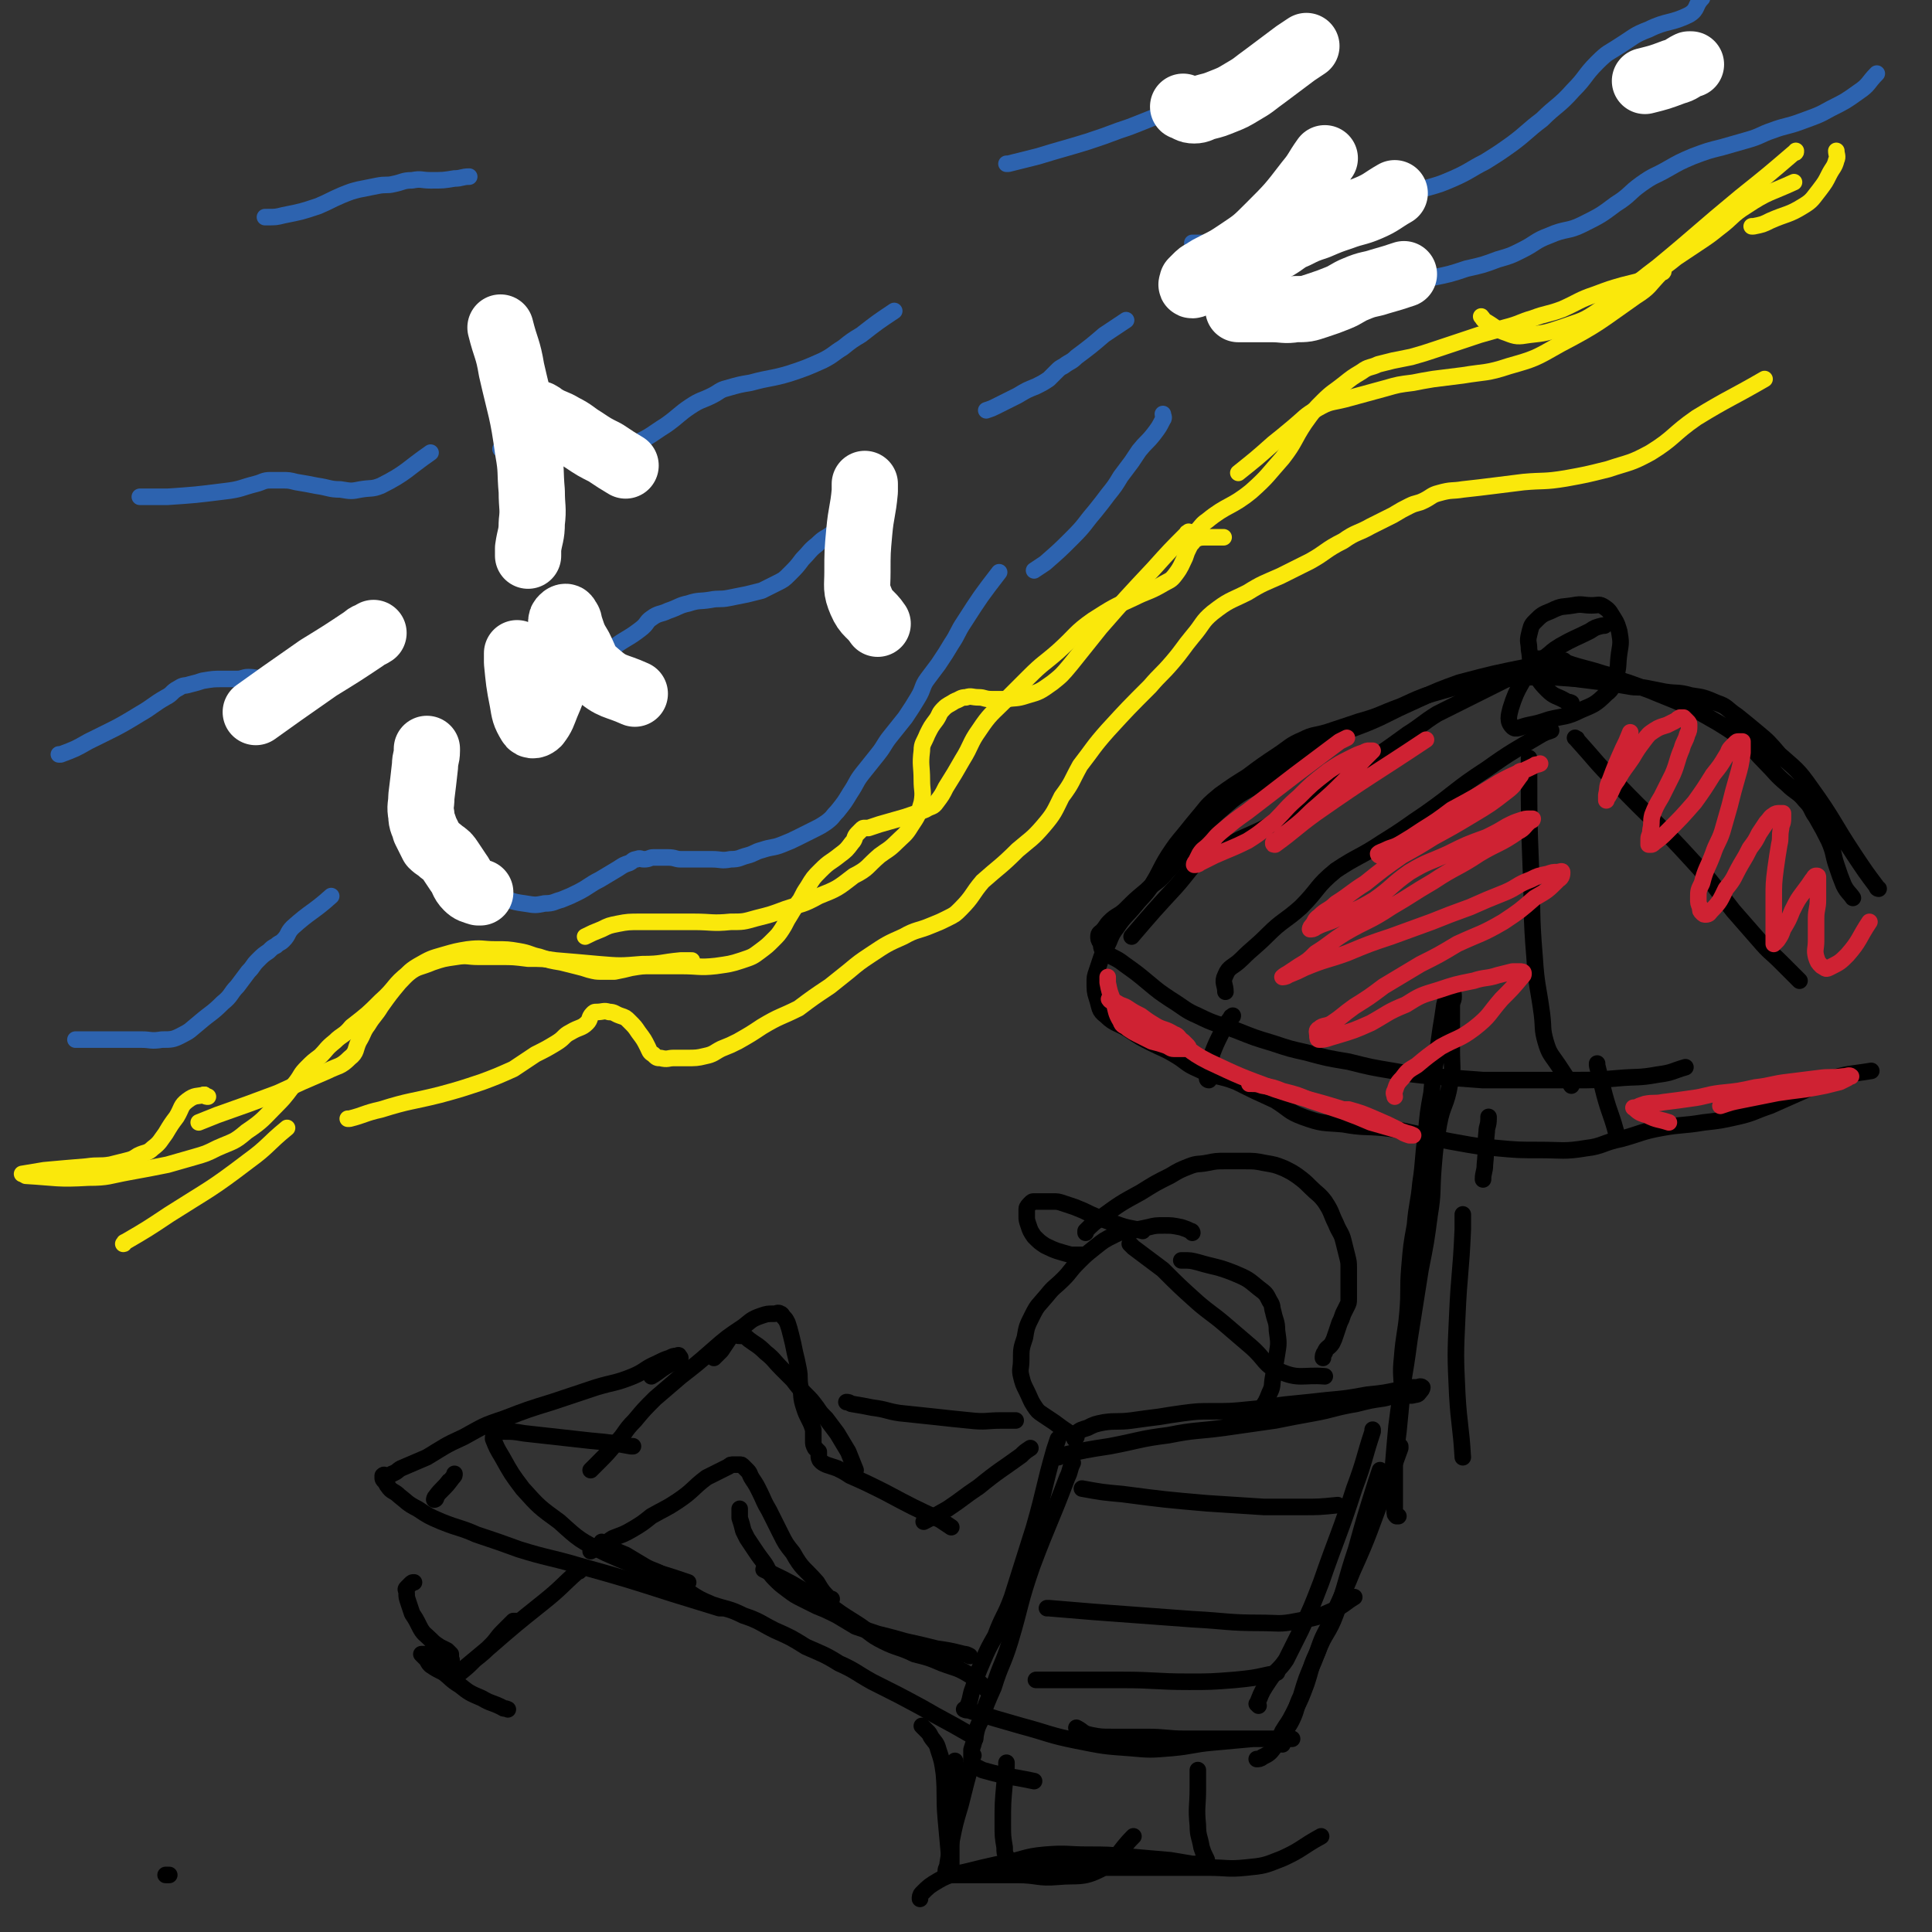 <svg viewBox='0 0 1050 1050' version='1.1' xmlns='http://www.w3.org/2000/svg' xmlns:xlink='http://www.w3.org/1999/xlink'><rect x="0" y="0" width="1050" height="1050" fill="#333333" stroke="none"/><g fill='none' stroke='rgb(0,0,0)' stroke-width='9' stroke-linecap='round' stroke-linejoin='round'><path d='M757,799c0,0 0,0 0,0 0,0 0,-1 0,-1 1,-12 1,-12 2,-23 3,-24 4,-24 7,-47 3,-19 3,-19 6,-38 3,-15 3,-15 5,-30 2,-12 1,-12 2,-25 1,-12 1,-12 3,-24 2,-11 4,-10 6,-22 2,-8 1,-9 1,-18 0,-7 0,-7 0,-15 0,-5 0,-5 0,-9 0,-3 1,-3 1,-5 0,-2 0,-3 -1,-3 -1,0 -2,0 -2,1 -2,3 -1,3 -2,6 -1,7 -1,7 -2,13 -1,7 -1,7 -2,14 -2,10 -2,10 -3,21 -2,11 -2,11 -3,23 -2,13 -1,13 -3,26 -1,11 -2,11 -3,23 -2,11 -2,11 -3,23 -1,12 0,12 -1,24 -1,12 -2,12 -3,25 -1,9 0,10 0,19 -1,11 -1,11 -2,21 -1,8 -1,8 -2,16 0,7 0,7 0,13 0,4 0,4 0,8 0,3 0,3 0,6 0,2 0,2 1,3 0,0 1,0 1,0 '/><path d='M850,359c0,0 0,0 0,0 0,0 -1,0 -1,0 -9,1 -9,1 -17,3 -20,4 -20,4 -39,9 -11,4 -11,4 -22,9 -11,5 -11,5 -21,10 -13,6 -14,5 -26,11 -9,4 -9,5 -17,10 -10,7 -10,7 -20,13 -11,7 -12,6 -21,14 -7,6 -7,6 -13,13 -5,6 -5,6 -10,12 -5,6 -4,6 -9,11 -5,6 -6,5 -11,10 -6,5 -6,5 -11,10 -4,4 -5,3 -9,7 -2,2 -2,3 -4,5 -1,1 -2,1 -2,3 0,1 0,2 1,3 1,3 0,3 2,5 5,4 6,3 11,7 7,5 7,5 13,10 6,5 6,5 12,9 8,5 8,6 15,9 10,5 10,4 21,8 10,4 10,4 20,7 9,3 9,3 18,5 11,3 11,3 23,5 12,3 12,3 24,5 11,2 11,2 22,3 13,1 13,1 27,2 11,0 11,0 22,0 13,0 13,0 27,0 12,0 12,0 24,-1 11,-1 11,0 22,-2 8,-1 8,-2 15,-4 '/><path d='M1021,483c0,0 0,0 0,0 0,0 -1,0 -1,-1 -6,-8 -6,-8 -12,-17 -12,-18 -11,-19 -24,-37 -7,-10 -8,-10 -17,-18 -6,-7 -6,-7 -12,-12 -6,-5 -6,-5 -11,-9 -6,-4 -5,-5 -11,-7 -7,-3 -7,-3 -14,-4 -7,-2 -7,-1 -14,-2 -5,-1 -5,-1 -10,-2 -5,-1 -5,0 -10,-1 -6,-1 -6,-1 -12,-2 -8,-1 -8,-1 -16,-2 -5,-1 -6,0 -11,-2 -4,-1 -3,-2 -6,-4 -2,-2 -2,-1 -4,-3 -1,-1 -1,-1 -1,-2 0,0 1,0 1,0 4,0 4,-1 7,0 7,1 7,2 14,4 7,2 8,2 14,4 8,2 7,3 14,5 8,3 9,3 16,6 10,4 10,4 19,8 7,4 7,4 14,8 8,5 8,5 14,10 6,5 6,6 11,11 6,6 6,7 12,12 5,5 6,4 10,9 4,4 3,5 6,9 4,7 4,7 7,13 3,7 2,7 4,13 2,6 2,6 4,11 2,4 3,4 5,7 '/><path d='M868,369c0,0 0,0 0,0 -3,0 -3,0 -5,0 -12,0 -12,-1 -24,-1 -14,0 -14,0 -28,2 -11,1 -11,2 -22,4 -7,2 -7,2 -14,4 -8,3 -7,3 -14,6 -11,4 -11,5 -22,8 -9,3 -9,3 -18,6 -7,2 -7,1 -13,4 -7,3 -7,4 -13,8 -9,6 -9,6 -17,12 -8,5 -8,5 -15,10 -6,5 -6,5 -10,10 -5,6 -5,6 -9,11 -5,6 -5,6 -9,12 -5,8 -4,8 -9,16 -4,6 -5,6 -9,11 -5,6 -6,6 -10,12 -4,5 -3,6 -6,11 -2,4 -2,4 -3,7 -1,3 -1,3 -2,6 -1,3 -1,3 -1,6 0,4 0,5 1,8 2,6 1,7 5,10 5,5 7,4 13,8 6,4 6,4 12,7 6,3 7,3 12,6 7,4 6,5 13,8 10,5 11,3 21,7 10,5 10,5 21,10 8,5 7,6 15,9 11,4 11,3 22,4 11,2 11,1 22,2 8,1 8,1 17,3 11,2 11,3 23,5 11,2 11,2 22,3 11,1 11,1 23,1 12,0 13,1 25,-1 9,-1 9,-3 19,-5 11,-3 11,-4 22,-6 11,-2 11,-1 23,-3 9,-1 9,-1 18,-3 9,-2 9,-3 18,-6 9,-4 9,-4 18,-8 7,-3 6,-4 13,-6 12,-4 12,-3 24,-5 '/><path d='M670,552c0,0 0,0 0,0 0,1 -1,0 -1,1 -3,4 -3,4 -5,8 -3,6 -3,6 -5,11 -1,4 -1,4 -2,7 -1,2 -1,2 -1,4 0,2 0,2 0,3 0,1 1,1 1,1 '/><path d='M809,607c0,0 0,0 0,0 0,1 0,1 0,1 0,4 -1,4 -1,7 -1,9 0,9 -1,18 0,4 -1,4 -1,8 '/><path d='M868,578c0,0 0,0 0,0 0,1 0,1 0,1 2,8 2,8 4,16 3,11 4,11 7,23 '/><path d='M843,397c0,0 0,0 0,0 -3,1 -3,1 -5,2 -15,9 -16,9 -30,19 -17,11 -16,12 -33,24 -12,8 -11,8 -24,16 -12,8 -13,7 -25,15 -11,9 -9,10 -19,20 -9,8 -10,7 -18,15 -7,7 -8,7 -14,13 -5,5 -7,4 -9,9 -2,4 0,5 0,9 '/><path d='M831,412c0,0 0,0 0,0 0,4 0,4 0,7 0,27 0,27 1,53 1,24 0,24 2,48 1,16 2,16 4,31 1,8 0,8 2,15 2,7 3,7 7,13 4,6 4,6 7,11 '/><path d='M856,401c0,0 0,0 0,0 1,1 1,0 1,1 10,11 10,12 21,23 21,22 22,21 42,43 12,13 11,13 22,27 7,8 7,8 14,16 6,7 6,6 12,12 5,5 5,5 10,10 '/><path d='M854,382c0,0 0,0 0,0 -2,-1 -2,0 -3,-1 -5,-3 -6,-2 -10,-6 -5,-5 -5,-6 -8,-12 -2,-5 -1,-5 -2,-10 0,-4 -1,-4 0,-8 1,-4 1,-5 3,-7 4,-4 4,-4 9,-6 6,-3 6,-2 12,-3 5,-1 5,0 10,0 4,0 4,-1 7,1 3,2 3,3 5,6 2,3 2,4 3,7 1,6 1,6 0,12 -1,7 0,7 -2,13 -2,5 -1,6 -5,9 -6,6 -7,6 -14,9 -8,4 -9,3 -17,5 -6,2 -6,2 -11,3 -5,1 -7,3 -9,1 -3,-3 -2,-6 -1,-10 4,-13 6,-12 11,-24 '/><path d='M872,340c0,0 0,0 0,0 0,0 -1,0 -1,0 -4,1 -4,1 -7,3 -8,4 -9,4 -16,8 -5,3 -4,3 -8,6 -3,2 -2,3 -5,5 -2,1 -2,1 -4,2 -3,2 -3,2 -6,3 -4,2 -4,1 -8,3 -8,4 -8,4 -16,8 -10,5 -10,5 -20,10 -8,5 -8,6 -16,11 -11,8 -11,8 -23,16 -12,8 -11,9 -24,18 -10,7 -10,6 -22,12 -10,6 -11,6 -22,11 -9,5 -10,3 -19,9 -9,7 -8,8 -16,17 -12,13 -12,13 -24,27 '/></g>
<g fill='none' stroke='rgb(207,34,51)' stroke-width='9' stroke-linecap='round' stroke-linejoin='round'><path d='M837,415c0,0 0,0 0,0 -2,1 -2,0 -3,1 -10,5 -10,4 -19,9 -13,8 -13,8 -26,15 -8,6 -8,6 -16,11 -6,4 -6,4 -11,7 -5,3 -5,2 -9,4 -2,1 -3,1 -4,2 0,0 0,1 1,1 2,0 2,0 3,-1 4,-2 4,-2 8,-4 7,-4 7,-5 14,-9 7,-5 7,-5 15,-9 7,-4 7,-4 14,-8 5,-3 6,-2 10,-5 4,-3 4,-3 7,-6 2,-2 2,-2 4,-3 1,-1 2,-1 2,-1 0,1 0,2 -1,3 -3,4 -3,5 -7,8 -9,7 -9,7 -19,13 -10,6 -10,6 -21,12 -8,5 -8,5 -17,10 -10,7 -10,7 -20,15 -8,5 -8,6 -16,11 -4,4 -5,3 -9,7 -3,2 -2,3 -4,5 -1,1 -1,2 -1,2 1,0 2,0 3,-1 6,-3 6,-2 12,-5 10,-5 10,-4 20,-10 10,-7 9,-8 19,-15 10,-6 10,-5 21,-10 10,-5 10,-5 21,-9 6,-3 6,-3 11,-6 4,-2 4,-2 7,-3 3,-1 3,-1 5,-1 1,0 2,0 2,0 0,0 0,1 -1,1 -4,3 -3,4 -7,6 -10,7 -11,6 -21,12 -12,8 -13,7 -25,15 -12,7 -11,7 -23,14 -12,8 -13,7 -25,14 -8,5 -8,6 -16,11 -4,4 -4,4 -9,7 -3,2 -3,2 -6,4 -2,1 -3,2 -3,2 0,0 2,0 3,-1 5,-2 5,-2 9,-4 12,-5 12,-4 23,-8 12,-5 12,-5 24,-9 11,-4 11,-4 22,-8 10,-4 10,-4 21,-8 9,-4 9,-4 19,-8 7,-3 6,-4 14,-7 4,-2 4,-2 9,-3 3,-1 3,-1 5,-1 2,0 3,-1 3,0 0,1 0,3 -2,4 -6,6 -6,6 -13,10 -8,7 -8,7 -17,13 -12,7 -12,6 -25,12 -10,6 -10,6 -20,11 -10,6 -10,6 -20,12 -8,6 -8,6 -16,11 -7,5 -6,5 -12,9 -3,2 -5,1 -7,3 -2,1 -1,2 -1,4 0,1 0,2 1,2 4,0 5,-1 9,-2 10,-3 10,-3 19,-7 9,-5 9,-6 19,-10 8,-5 8,-5 18,-8 9,-3 9,-3 19,-5 6,-2 7,-1 13,-3 4,-1 4,-1 8,-2 2,0 2,0 4,0 1,0 2,0 2,1 0,1 0,1 -1,2 -5,6 -5,6 -11,12 -7,8 -6,9 -15,16 -8,6 -9,5 -18,10 -7,5 -7,5 -13,10 -5,3 -5,3 -8,7 -3,3 -3,4 -4,7 -1,1 0,2 0,3 '/><path d='M886,398c0,0 0,0 0,0 -2,5 -2,5 -4,9 -4,9 -4,9 -7,17 -2,4 -1,4 -2,8 0,2 0,3 0,3 0,0 0,-1 1,-2 3,-5 2,-5 5,-9 4,-7 4,-6 8,-12 3,-5 3,-5 6,-9 3,-4 3,-4 6,-6 3,-2 4,-2 7,-3 2,-1 2,-1 4,-2 2,-1 1,-1 3,-2 1,0 1,0 2,0 1,1 1,1 2,2 1,1 1,1 1,2 0,3 0,3 -1,5 -1,4 -2,4 -3,8 -3,7 -2,7 -5,14 -3,6 -3,6 -6,12 -3,5 -3,5 -5,10 -1,4 0,4 -1,8 0,3 -1,3 -1,5 0,2 0,2 0,3 0,0 1,0 1,0 1,0 1,0 2,-1 4,-3 4,-3 7,-6 8,-8 8,-8 15,-16 5,-7 5,-7 10,-15 4,-5 4,-5 7,-10 2,-3 1,-3 3,-5 1,-1 1,-1 2,-2 1,-1 1,-1 2,-1 1,0 1,0 2,0 0,0 0,1 0,1 0,3 0,3 0,5 -1,7 -1,7 -3,14 -2,7 -2,7 -4,15 -2,7 -2,7 -4,14 -2,6 -3,6 -5,12 -3,8 -4,8 -6,16 -2,4 -2,4 -2,8 0,3 0,3 1,5 0,2 0,2 1,3 1,1 1,1 2,1 2,0 2,-1 3,-2 5,-5 5,-6 8,-12 5,-6 4,-6 8,-13 3,-5 3,-5 5,-9 3,-4 3,-4 5,-8 2,-3 2,-3 4,-6 2,-2 2,-3 4,-4 1,-1 2,-1 3,-1 1,0 1,0 2,0 0,0 0,0 0,1 0,1 0,1 0,2 0,3 -1,3 -1,5 -1,5 0,5 -1,9 -1,6 -1,6 -2,13 -1,8 -1,8 -1,17 0,6 0,6 0,11 0,4 0,4 0,8 0,2 0,2 0,3 0,1 0,2 0,2 1,-1 1,-1 2,-2 2,-3 2,-3 3,-6 3,-5 3,-5 5,-10 3,-6 3,-6 6,-10 3,-4 3,-4 5,-7 1,-1 1,-2 2,-2 1,0 1,0 1,1 0,3 0,3 0,5 0,4 0,4 0,7 0,5 -1,5 -1,10 0,6 0,6 0,12 0,5 -1,5 0,9 1,3 1,3 3,5 2,1 2,2 4,1 6,-3 6,-3 10,-7 7,-8 6,-9 12,-18 '/><path d='M732,401c0,0 0,0 0,0 -2,1 -2,1 -4,2 -12,9 -12,9 -24,18 -13,10 -13,10 -26,20 -7,5 -7,5 -13,10 -5,4 -4,4 -8,8 -3,3 -3,2 -5,5 -1,2 -1,2 -2,4 -1,1 -1,2 -1,2 1,0 2,0 3,-1 4,-2 4,-2 8,-4 9,-4 10,-4 18,-8 8,-5 7,-5 15,-11 6,-6 6,-7 13,-13 7,-7 7,-7 16,-14 6,-4 6,-4 12,-7 4,-2 4,-2 7,-3 2,-1 2,-1 3,-1 1,0 2,0 2,0 -1,1 -2,2 -3,3 -6,6 -6,7 -12,13 -7,7 -7,7 -15,14 -6,5 -5,5 -11,10 -5,4 -5,4 -9,7 -2,2 -3,2 -4,3 0,1 0,1 1,1 11,-8 11,-9 22,-17 30,-21 30,-20 60,-40 '/><path d='M602,531c0,0 0,0 0,0 0,2 0,2 0,3 1,5 1,5 3,10 2,6 1,6 4,11 1,3 2,2 4,4 3,2 3,2 5,3 4,2 4,2 8,4 4,1 4,1 7,2 3,1 3,2 5,2 2,0 2,0 4,0 1,0 1,0 2,0 1,0 2,0 2,0 0,-1 0,-1 -1,-2 -1,-1 -1,-1 -2,-2 -3,-2 -2,-3 -5,-4 -5,-3 -5,-2 -9,-4 -5,-3 -5,-3 -9,-6 -4,-2 -4,-2 -7,-4 -3,-2 -3,-1 -6,-3 -2,-1 -2,-1 -3,-2 -1,0 -2,0 -1,0 0,1 1,1 3,2 5,3 4,4 9,7 10,6 10,5 20,10 11,7 10,9 22,15 17,8 17,8 36,15 18,6 18,5 37,11 '/><path d='M730,603c0,0 0,0 0,0 2,0 2,0 3,0 7,2 7,2 14,5 7,3 7,3 13,6 3,2 3,2 6,3 1,0 2,0 2,0 0,0 -2,-1 -3,-1 -3,-1 -3,-1 -6,-2 -7,-2 -7,-2 -14,-4 -7,-3 -7,-3 -15,-6 -9,-3 -9,-3 -18,-6 -7,-3 -7,-3 -15,-5 -5,-2 -5,-2 -11,-3 -3,-1 -3,-1 -6,-1 -1,0 -1,0 -1,0 '/><path d='M935,601c0,0 0,0 0,0 6,-2 6,-2 11,-3 10,-2 10,-2 20,-4 7,-1 7,-1 15,-2 6,-1 6,-1 11,-2 4,-1 4,-1 8,-2 2,-1 2,-1 4,-2 1,-1 2,-1 2,-1 -1,-1 -2,0 -4,0 -7,1 -7,0 -14,1 -8,1 -8,1 -16,2 -9,1 -9,2 -18,3 -9,2 -9,2 -19,3 -8,1 -8,2 -16,3 -7,1 -7,1 -15,2 -5,1 -5,0 -10,1 -3,1 -3,1 -5,2 -1,0 -2,0 -1,0 2,2 3,3 7,4 6,3 6,2 12,4 '/></g>
<g fill='none' stroke='rgb(0,0,0)' stroke-width='9' stroke-linecap='round' stroke-linejoin='round'><path d='M575,792c0,0 0,0 0,0 1,0 1,-1 2,-1 13,-3 13,-3 26,-5 16,-3 16,-4 32,-6 15,-3 15,-2 30,-4 14,-2 14,-2 28,-4 10,-2 10,-2 21,-4 11,-2 11,-3 23,-5 8,-2 8,-2 15,-3 5,-1 5,-2 10,-2 4,0 4,1 7,0 2,0 2,-1 3,-2 1,-1 1,-2 1,-2 -1,-1 -2,0 -3,0 -4,0 -4,0 -8,1 -10,2 -9,2 -19,3 -11,2 -11,2 -22,3 -9,1 -9,1 -19,2 -11,1 -11,2 -23,3 -10,1 -10,1 -20,1 -8,0 -8,0 -16,1 -7,1 -7,1 -13,2 -8,1 -8,1 -15,2 -8,1 -8,0 -15,1 -5,1 -5,1 -9,3 -3,1 -4,1 -6,3 -1,1 -1,2 -1,3 '/><path d='M746,777c0,0 0,0 0,0 0,1 0,1 0,1 -5,15 -4,15 -10,31 -8,25 -9,25 -18,51 -5,13 -5,13 -11,26 -4,8 -4,8 -8,16 -4,6 -5,5 -9,11 -4,6 -4,6 -6,11 -1,2 0,3 0,3 0,0 0,0 -1,-1 '/><path d='M761,786c0,0 0,0 0,0 0,1 0,1 0,1 -4,11 -4,11 -8,22 -9,23 -8,23 -18,45 -6,15 -7,15 -13,30 -5,9 -4,9 -8,19 -4,9 -4,9 -7,19 -3,6 -2,7 -5,13 -2,4 -3,4 -4,7 -1,3 -1,3 -1,6 '/><path d='M575,782c0,0 0,0 0,0 -1,3 -1,3 -2,6 -6,21 -5,21 -11,42 -6,19 -6,19 -12,38 -4,11 -5,10 -9,21 -4,7 -4,7 -7,14 -3,7 -3,7 -5,14 -2,5 -1,5 -3,10 0,1 -1,1 -1,2 '/><path d='M524,929c0,0 0,0 0,0 2,1 2,0 4,1 13,4 13,4 27,8 15,4 15,5 30,8 15,3 15,3 29,4 11,1 11,1 23,0 11,-1 11,-2 22,-3 11,-1 11,-1 22,-2 6,0 6,0 11,0 4,0 4,0 7,0 2,0 4,0 3,0 -1,0 -3,0 -5,0 -8,0 -8,0 -17,0 -9,0 -9,0 -19,0 -8,0 -8,0 -17,0 -10,0 -10,-1 -21,-1 -9,0 -9,0 -19,0 -5,0 -6,0 -11,-1 -5,-1 -4,-2 -8,-4 '/><path d='M648,670c0,0 0,0 0,0 0,0 0,-1 -1,-1 -2,-1 -2,-1 -5,-2 -5,-1 -5,-1 -9,-1 -5,0 -5,0 -9,1 -5,1 -5,1 -9,2 -5,1 -5,0 -9,2 -6,3 -6,3 -11,7 -5,4 -5,4 -9,8 -5,5 -4,5 -8,9 -5,5 -5,4 -9,9 -5,6 -5,5 -8,11 -3,6 -3,6 -4,12 -2,6 -2,6 -2,12 0,5 -1,5 0,9 1,4 1,4 3,8 2,4 2,5 4,8 2,3 2,3 5,5 3,2 3,2 6,4 4,3 4,3 7,5 3,2 3,2 5,3 '/><path d='M642,685c0,0 0,0 0,0 1,0 1,0 1,0 4,0 4,0 8,1 10,3 10,2 20,6 7,3 7,3 13,8 4,3 4,3 6,7 2,3 1,3 2,6 1,5 2,5 2,10 1,7 1,7 0,13 -1,6 -1,6 -2,12 -1,5 0,5 -2,9 -2,5 -2,5 -5,9 -1,2 -2,2 -3,3 '/><path d='M589,682c0,0 0,0 0,0 -4,0 -4,0 -7,0 -7,-2 -8,-2 -14,-5 -3,-2 -3,-2 -6,-5 -2,-3 -2,-3 -3,-6 -1,-3 -1,-3 -1,-5 0,-2 0,-2 0,-4 0,-1 1,-2 2,-3 1,-1 1,-1 2,-1 2,0 2,0 4,0 3,0 3,0 6,0 3,0 3,0 6,1 3,1 3,1 6,2 5,2 5,2 9,4 7,3 7,3 13,5 8,3 8,2 15,4 '/><path d='M590,670c0,0 0,0 0,0 0,0 0,-1 0,-1 4,-4 4,-4 8,-7 11,-8 11,-8 22,-14 8,-5 8,-5 16,-9 5,-3 5,-3 10,-5 5,-2 5,-1 10,-2 5,-1 5,-1 10,-1 5,0 5,0 10,0 6,0 6,0 11,1 6,1 6,1 11,3 4,2 4,2 7,4 4,3 4,3 7,6 4,4 5,4 8,8 4,6 3,6 6,12 2,5 3,5 4,9 1,4 1,4 2,8 1,4 1,4 1,7 0,3 0,3 0,6 0,3 0,3 0,6 0,3 0,3 0,5 0,2 0,2 -1,4 -1,2 -1,2 -2,4 -1,3 -1,3 -2,5 -1,3 -1,3 -2,6 -1,3 -1,3 -2,5 -2,3 -3,2 -4,5 -1,1 -1,2 -1,3 '/><path d='M614,676c0,0 0,0 0,0 1,1 1,1 2,2 8,6 8,6 16,12 9,9 9,9 19,18 7,6 8,6 15,12 7,6 7,6 14,12 8,7 7,10 15,13 11,5 13,2 25,3 '/><path d='M560,787c0,0 0,0 0,0 -3,2 -3,2 -5,4 -11,8 -12,8 -23,17 -9,6 -8,6 -17,12 -7,4 -7,4 -13,7 '/><path d='M750,799c0,0 0,0 0,0 -1,3 -1,3 -2,6 -6,19 -6,19 -11,37 -6,18 -5,18 -11,35 -4,11 -6,10 -10,21 -4,8 -3,8 -6,17 -3,8 -3,8 -7,16 -3,6 -3,5 -6,10 -2,4 -1,5 -4,8 -3,4 -3,4 -7,6 -1,1 -2,1 -3,1 '/><path d='M583,795c0,0 0,0 0,0 -2,4 -1,4 -3,8 -9,24 -10,24 -19,48 -7,20 -6,21 -12,41 -4,13 -5,12 -9,25 -4,9 -4,9 -7,18 -2,4 -2,4 -3,9 -1,4 -1,4 -2,7 0,3 0,3 0,5 0,1 0,1 0,2 1,1 1,1 2,2 2,1 2,1 4,2 14,4 14,3 28,6 '/><path d='M530,945c0,0 0,0 0,0 -2,-2 -2,-2 -4,-3 -12,-7 -13,-7 -25,-14 -13,-7 -13,-7 -27,-14 -9,-5 -9,-6 -18,-10 -8,-5 -9,-5 -18,-9 -8,-5 -8,-5 -17,-9 -8,-4 -8,-5 -17,-8 -8,-4 -8,-3 -17,-6 -7,-3 -7,-3 -13,-7 -7,-4 -6,-5 -12,-8 -6,-4 -7,-3 -12,-6 -5,-3 -5,-3 -10,-6 -5,-2 -5,-2 -9,-4 -2,-1 -2,-1 -3,-2 -1,0 -1,-1 -1,-1 '/><path d='M517,830c0,0 0,0 0,0 -3,-2 -3,-2 -6,-4 -15,-7 -15,-7 -30,-15 -10,-5 -10,-5 -19,-9 -3,-2 -3,-2 -7,-4 -3,-1 -3,-1 -6,-2 -2,-1 -2,-1 -3,-2 -1,-1 -1,-2 -1,-3 0,-1 0,-1 0,-2 -1,-1 -1,-1 -2,-2 -1,-2 -1,-2 -1,-4 0,-2 0,-2 0,-3 0,-2 0,-2 0,-3 -1,-3 -1,-3 -2,-5 -2,-4 -2,-4 -3,-7 -2,-6 -1,-6 -2,-11 -1,-5 0,-5 -1,-10 -1,-5 -1,-5 -2,-9 -1,-5 -1,-5 -2,-9 -1,-4 -1,-4 -2,-7 -1,-2 -1,-2 -2,-3 -1,-1 -1,-2 -2,-2 -1,-1 -2,0 -3,0 -4,0 -4,0 -7,1 -6,2 -6,3 -10,6 -9,6 -9,6 -17,13 -8,7 -8,7 -17,14 -7,6 -7,6 -14,12 -6,6 -6,6 -11,12 -6,6 -5,7 -10,12 -5,6 -5,6 -10,11 -2,2 -2,2 -4,4 '/><path d='M452,869c0,0 0,0 0,0 0,0 -1,0 -1,0 -4,-4 -4,-4 -7,-9 -7,-8 -8,-7 -13,-16 -4,-5 -4,-5 -7,-11 -3,-6 -3,-6 -6,-12 -3,-5 -3,-6 -5,-10 -2,-4 -2,-4 -4,-7 -2,-3 -1,-3 -3,-5 -1,-1 -1,-1 -2,-2 -1,-1 -1,-1 -2,-1 -2,0 -2,0 -3,0 -2,0 -2,0 -3,1 -6,3 -6,3 -12,6 -8,6 -7,7 -16,13 -6,4 -7,4 -14,8 -5,4 -5,4 -10,7 -5,3 -6,3 -11,5 -6,4 -6,4 -12,7 '/><path d='M344,786c0,0 0,0 0,0 0,0 -1,0 -1,0 -11,-2 -11,-2 -22,-3 -18,-2 -18,-2 -36,-4 -6,-1 -6,-1 -11,-1 -3,0 -3,0 -5,1 -1,1 -1,2 -1,3 2,5 2,5 5,10 5,9 5,9 11,17 9,10 9,10 20,18 11,10 11,10 25,17 22,10 22,8 45,16 '/><path d='M552,772c0,0 0,0 0,0 0,0 0,0 -1,0 -3,0 -3,0 -7,0 -8,0 -8,1 -17,0 -10,-1 -10,-1 -19,-2 -9,-1 -10,-1 -19,-2 -7,-1 -7,-2 -15,-3 -5,-1 -5,-1 -11,-2 -1,0 -1,-1 -3,-1 '/><path d='M537,919c0,0 0,0 0,0 0,0 0,-1 -1,-1 -4,-4 -4,-4 -8,-7 -8,-5 -8,-4 -16,-7 -7,-3 -7,-3 -15,-5 -8,-4 -9,-3 -17,-7 -8,-4 -7,-5 -15,-10 -8,-5 -8,-5 -16,-11 -6,-4 -6,-4 -13,-7 -10,-6 -11,-6 -21,-11 '/><path d='M527,900c0,0 0,0 0,0 -2,-1 -2,-1 -3,-1 -8,-2 -8,-2 -15,-3 -8,-2 -8,-2 -17,-4 -7,-2 -7,-2 -15,-4 -6,-2 -6,-2 -12,-4 -5,-3 -5,-3 -10,-6 -6,-3 -6,-3 -11,-5 -4,-2 -4,-2 -8,-4 -4,-2 -4,-2 -8,-5 -4,-3 -4,-3 -7,-6 -4,-4 -3,-5 -6,-9 -3,-4 -3,-4 -5,-7 -2,-3 -2,-3 -4,-6 -1,-2 -1,-2 -2,-4 -1,-4 -1,-4 -2,-7 0,-3 0,-3 0,-5 '/><path d='M465,799c0,0 0,0 0,0 -2,-5 -2,-5 -4,-10 -3,-5 -3,-5 -6,-10 -3,-4 -3,-4 -6,-8 -3,-3 -3,-3 -5,-6 -3,-4 -3,-4 -6,-7 -4,-4 -4,-4 -7,-8 -3,-3 -3,-3 -6,-6 -5,-5 -4,-5 -9,-9 -4,-4 -5,-4 -9,-7 -2,-2 -3,-2 -5,-2 -2,0 -2,-1 -4,0 -1,0 -1,1 -2,2 -2,3 -2,3 -4,6 -2,2 -2,2 -4,4 '/><path d='M392,874c0,0 0,0 0,0 0,0 -1,0 -1,0 -13,-4 -13,-4 -26,-8 -25,-8 -25,-8 -50,-15 -17,-5 -17,-4 -33,-9 -11,-4 -11,-4 -23,-8 -9,-4 -9,-3 -19,-7 -7,-3 -7,-3 -13,-7 -6,-3 -6,-4 -10,-7 -3,-3 -4,-2 -6,-5 -1,-1 -1,-2 -2,-3 -1,-1 -1,-1 -1,-2 0,-1 0,-1 0,-1 1,-1 1,0 2,0 2,0 2,0 3,-1 3,-1 3,-2 5,-3 7,-3 7,-3 14,-6 10,-6 9,-6 20,-11 11,-6 10,-6 22,-10 13,-5 13,-5 26,-9 12,-4 12,-4 24,-8 10,-3 10,-2 20,-6 7,-3 6,-4 13,-7 4,-2 4,-2 7,-3 2,-1 2,-1 3,-1 1,0 2,-1 2,0 1,1 1,1 0,2 -1,1 -2,1 -4,2 -6,3 -6,4 -11,7 '/><path d='M247,801c0,0 0,0 0,0 0,1 0,1 -1,2 -3,4 -3,4 -6,7 -2,2 -2,2 -3,4 0,1 -1,1 -1,1 0,0 0,-1 1,-2 3,-4 4,-4 7,-8 '/><path d='M315,853c0,0 0,0 0,0 0,1 0,1 -1,1 -9,8 -9,9 -19,17 -15,12 -15,12 -30,25 -6,5 -6,5 -12,10 -3,3 -3,3 -5,5 -1,1 -2,2 -1,2 0,-1 1,-2 2,-3 5,-4 5,-4 9,-8 5,-4 5,-4 9,-8 3,-3 3,-4 6,-7 2,-2 2,-2 4,-4 1,-1 1,-1 2,-2 1,0 2,0 2,0 -1,0 -1,0 -2,0 '/><path d='M519,957c0,0 0,0 0,0 0,1 0,1 0,1 -1,8 -1,8 -1,17 -1,13 -1,13 -1,26 0,5 0,5 0,10 0,2 0,3 0,3 0,0 -1,-2 -1,-4 -1,-11 -1,-11 -2,-22 -1,-12 0,-12 -1,-24 -1,-7 -1,-7 -3,-13 -1,-4 -2,-4 -4,-7 -1,-2 -1,-2 -2,-3 -1,-1 -1,-1 -2,-2 -1,-1 -1,-1 -1,-1 '/><path d='M276,929c0,0 0,0 0,0 -2,-1 -2,0 -3,-1 -6,-3 -6,-2 -11,-5 -7,-3 -7,-3 -12,-7 -5,-3 -5,-4 -9,-7 -4,-2 -4,-2 -7,-4 -2,-2 -1,-2 -3,-4 -1,-1 -2,-2 -2,-2 0,0 1,0 2,0 3,1 3,1 5,2 2,1 2,1 4,2 1,0 2,0 3,0 1,0 2,1 2,0 1,-1 0,-1 0,-2 0,-1 0,-1 0,-2 -1,-1 -1,-1 -2,-2 -2,-1 -2,-1 -4,-2 -3,-2 -3,-2 -5,-4 -3,-3 -4,-3 -6,-7 -2,-4 -2,-4 -4,-7 -1,-3 -1,-3 -2,-6 -1,-3 -1,-3 -1,-5 0,-2 -1,-2 0,-3 1,-1 1,-1 2,-2 1,-1 1,-1 2,-1 '/><path d='M529,954c0,0 0,0 0,0 -1,2 -1,2 -1,4 -3,11 -3,11 -6,23 -3,10 -3,10 -5,20 -1,6 -1,6 -2,12 0,2 -1,2 -1,4 0,1 0,1 0,2 0,0 1,0 1,0 3,0 3,0 5,0 5,0 5,0 10,0 12,0 12,0 23,0 11,0 11,2 22,1 11,-1 13,1 23,-4 10,-6 9,-9 18,-18 '/><path d='M651,962c0,0 0,0 0,0 0,1 0,1 0,1 0,5 0,5 0,9 0,10 -1,10 0,20 0,6 1,6 2,12 1,3 1,3 2,5 1,2 1,2 1,3 0,1 0,1 0,2 0,0 0,-1 -1,-1 -1,0 -1,0 -2,0 -3,0 -3,0 -5,0 -6,-1 -6,-1 -12,-2 -11,-1 -12,-1 -23,-2 -11,-1 -11,-1 -22,-1 -11,0 -11,-1 -23,0 -12,1 -12,3 -25,5 -9,2 -9,2 -17,4 -8,2 -9,1 -16,5 -5,3 -5,3 -9,7 -1,1 -1,2 -1,3 '/><path d='M547,958c0,0 0,0 0,0 0,1 0,1 0,1 0,5 -1,5 -1,10 -1,11 -1,11 -1,22 0,7 0,7 1,13 0,3 0,3 1,5 1,2 1,2 3,3 3,2 3,1 6,2 5,1 5,1 10,1 6,0 6,0 11,0 8,0 8,0 15,0 11,0 11,0 23,0 11,0 11,0 22,0 10,0 10,0 20,0 10,0 10,1 20,0 10,-1 10,-1 20,-5 11,-5 10,-6 21,-12 '/><path d='M563,913c0,0 0,0 0,0 4,0 4,0 7,0 20,0 20,0 40,0 18,0 18,1 36,1 12,0 12,0 25,-1 10,-1 10,-1 19,-3 2,0 2,-1 4,-1 '/><path d='M569,874c0,0 0,0 0,0 1,0 1,0 1,0 12,1 12,1 24,2 27,2 27,2 54,4 19,1 19,2 37,2 10,0 10,1 20,-1 11,-2 11,-2 20,-6 6,-3 6,-4 11,-7 '/><path d='M588,809c0,0 0,0 0,0 11,2 11,2 22,3 23,3 23,3 46,5 15,1 15,1 31,2 10,0 10,0 21,0 9,0 9,0 19,-1 '/><path d='M795,660c0,0 0,0 0,0 0,4 0,4 0,8 -1,24 -2,24 -3,47 -1,21 -1,22 0,43 1,17 2,17 3,34 '/></g>
<g fill='none' stroke='rgb(250,232,11)' stroke-width='9' stroke-linecap='round' stroke-linejoin='round'><path d='M12,638c0,0 0,0 0,0 6,-1 6,-1 12,-2 11,-1 11,-1 23,-2 7,-1 7,0 13,-1 4,-1 4,-1 8,-2 4,-1 4,-1 7,-3 4,-2 5,-1 8,-4 4,-3 4,-4 7,-8 3,-5 3,-5 6,-9 3,-5 2,-6 6,-9 4,-3 5,-2 9,-3 '/><path d='M111,595c0,0 0,0 0,0 1,1 1,1 2,1 '/><path d='M108,610c0,0 0,0 0,0 5,-2 5,-2 10,-4 17,-6 17,-6 33,-12 13,-6 13,-6 27,-12 6,-3 7,-2 12,-7 4,-3 3,-5 5,-9 3,-5 2,-5 5,-9 3,-5 4,-5 7,-10 5,-7 5,-7 10,-13 5,-5 5,-6 10,-9 7,-4 7,-4 14,-6 7,-2 7,-2 13,-3 8,-1 8,0 15,0 7,0 7,0 13,1 6,1 6,2 11,3 6,2 6,2 12,3 4,1 4,1 8,2 4,1 4,1 7,2 4,1 4,1 7,1 4,0 4,0 7,0 5,-1 5,-1 9,-2 6,-1 6,-1 11,-1 8,0 8,0 16,0 10,0 10,1 19,0 7,-1 8,-1 14,-3 6,-2 6,-2 10,-5 4,-3 4,-3 7,-6 3,-3 3,-3 5,-6 2,-3 2,-4 4,-7 3,-5 3,-5 6,-9 2,-4 2,-4 4,-7 3,-5 3,-5 7,-9 5,-5 5,-4 10,-8 4,-3 4,-3 7,-7 2,-2 1,-3 3,-5 1,-1 1,-1 2,-2 1,-1 1,-1 2,-1 1,0 1,0 2,0 3,-1 3,-1 6,-2 7,-2 7,-2 14,-4 6,-2 6,-2 11,-4 3,-2 4,-1 6,-4 3,-4 3,-4 5,-8 5,-8 5,-8 9,-15 5,-8 4,-9 9,-16 6,-9 7,-9 14,-16 7,-7 7,-7 13,-13 8,-8 8,-7 16,-14 10,-9 9,-10 19,-17 11,-7 11,-7 22,-12 8,-4 8,-3 15,-7 5,-3 5,-2 8,-6 3,-4 3,-5 5,-9 1,-3 1,-3 2,-5 1,-2 1,-2 2,-3 1,-1 1,-2 2,-2 2,-1 3,-1 5,-1 4,0 4,0 8,0 1,0 2,0 2,0 -3,0 -4,0 -7,0 -3,0 -3,0 -5,0 -1,0 -1,0 -2,0 -1,0 -2,0 -2,-1 0,-1 0,-1 1,-2 3,-3 3,-4 6,-6 11,-9 13,-7 24,-16 9,-8 9,-9 17,-18 7,-9 6,-10 12,-19 5,-7 5,-7 10,-12 5,-5 6,-5 11,-9 5,-4 5,-4 10,-7 4,-3 5,-2 9,-4 4,-1 4,-1 8,-2 5,-1 5,-1 10,-2 7,-2 7,-2 13,-4 6,-2 6,-2 12,-4 6,-2 6,-2 12,-4 7,-2 7,-2 14,-4 8,-2 8,-3 15,-5 8,-3 8,-2 16,-5 9,-4 9,-5 18,-8 8,-3 8,-3 15,-5 4,-1 4,-1 8,-2 5,-2 5,-2 10,-5 6,-4 6,-4 11,-8 6,-4 6,-4 12,-8 6,-4 6,-4 11,-8 8,-6 7,-7 15,-12 12,-8 13,-7 26,-13 '/><path d='M952,123c0,0 0,0 0,0 1,0 1,0 1,0 5,-1 5,-1 9,-3 9,-4 10,-3 18,-8 5,-3 5,-4 9,-9 3,-4 3,-4 5,-8 2,-4 3,-4 4,-8 1,-2 0,-3 0,-5 '/><path d='M976,82c0,0 0,0 0,0 0,1 0,1 -1,1 -14,12 -14,12 -29,24 -23,19 -22,19 -45,38 -16,12 -15,13 -31,23 -10,7 -10,6 -21,10 -9,3 -9,3 -18,4 -6,1 -7,1 -12,-1 -6,-2 -6,-3 -11,-6 -2,-1 -2,-2 -3,-3 '/><path d='M904,147c0,0 0,0 0,0 0,1 0,1 -1,1 -7,7 -6,8 -14,13 -20,14 -20,15 -41,26 -14,8 -14,8 -28,12 -12,4 -13,3 -25,5 -8,1 -8,1 -16,2 -6,1 -6,1 -11,2 -8,1 -8,1 -15,3 -11,3 -11,3 -22,6 -8,2 -8,1 -15,5 -7,4 -7,5 -13,10 -6,5 -6,5 -11,9 -9,8 -9,8 -19,16 '/><path d='M646,289c0,0 0,0 0,0 0,1 -1,0 -1,1 -9,9 -9,9 -18,19 -15,16 -15,16 -29,32 -8,10 -8,10 -16,20 -5,6 -5,6 -10,10 -7,5 -7,5 -14,7 -6,2 -6,1 -11,2 -4,0 -4,0 -8,0 -4,0 -4,-1 -7,-1 -4,0 -4,-1 -7,0 -3,0 -3,1 -6,2 -3,2 -4,2 -6,4 -3,3 -2,3 -4,6 -3,4 -3,4 -5,8 -2,5 -3,5 -3,9 -1,8 0,8 0,16 0,6 1,6 0,12 -2,7 -2,7 -6,13 -3,5 -4,5 -8,9 -4,4 -5,4 -9,7 -7,6 -6,7 -14,11 -9,7 -9,7 -19,11 -9,5 -9,4 -18,7 -8,3 -8,3 -16,5 -7,2 -7,2 -14,2 -10,1 -10,0 -20,0 -9,0 -9,0 -18,0 -5,0 -5,0 -11,0 -6,0 -7,0 -12,1 -5,1 -5,1 -9,3 -5,2 -5,2 -9,4 '/><path d='M376,522c0,0 0,0 0,0 -3,0 -3,0 -6,0 -11,1 -10,2 -21,2 -12,1 -12,1 -24,0 -11,-1 -11,-1 -23,-2 -7,-1 -7,-1 -15,-1 -8,-1 -8,-1 -15,-1 -6,0 -6,0 -12,0 -6,0 -6,-1 -12,0 -7,1 -7,1 -13,3 -7,3 -8,2 -13,6 -8,6 -7,8 -15,15 -7,7 -7,7 -16,14 -4,5 -5,4 -9,8 -5,4 -4,4 -8,8 -4,3 -4,3 -7,6 -4,4 -3,4 -6,8 -5,6 -5,7 -10,12 -8,8 -8,9 -17,15 -7,6 -7,5 -16,9 -6,3 -6,3 -13,5 -7,2 -7,2 -14,4 -10,2 -10,2 -21,4 -11,2 -11,3 -22,3 -17,1 -17,0 -34,-1 '/><path d='M67,676c0,0 0,0 0,0 1,0 0,-1 1,-1 12,-7 12,-7 24,-15 22,-14 22,-13 43,-29 11,-8 10,-9 21,-18 '/><path d='M189,608c0,0 0,0 0,0 1,0 1,0 1,0 8,-2 8,-3 17,-5 16,-5 16,-4 32,-8 11,-3 11,-3 23,-7 8,-3 8,-3 17,-7 6,-4 6,-4 12,-8 6,-3 6,-3 11,-6 5,-3 4,-4 8,-6 5,-3 6,-2 9,-5 2,-2 1,-3 3,-5 1,-1 1,-1 2,-1 4,0 4,-1 7,0 3,0 3,1 6,2 3,1 3,1 5,3 3,3 3,3 5,6 3,4 3,4 5,8 1,2 1,3 3,4 2,2 2,2 4,2 4,1 4,0 7,0 4,0 4,0 7,0 5,0 6,0 10,-1 5,-1 5,-2 9,-4 5,-2 5,-2 9,-4 7,-4 7,-4 13,-8 10,-6 10,-5 20,-10 8,-6 8,-6 17,-12 5,-4 5,-4 10,-8 6,-5 6,-5 12,-9 9,-6 9,-6 18,-10 7,-4 8,-3 15,-6 5,-2 5,-2 9,-4 4,-2 4,-2 7,-5 7,-7 6,-8 12,-15 9,-8 10,-8 19,-17 7,-6 8,-6 14,-13 6,-7 6,-8 10,-16 6,-8 5,-8 10,-17 7,-9 7,-10 15,-19 11,-12 11,-12 23,-24 6,-7 6,-6 12,-13 6,-7 6,-8 11,-14 6,-7 5,-8 11,-13 9,-7 9,-6 19,-11 8,-5 9,-5 18,-9 8,-4 8,-4 16,-8 9,-5 8,-6 18,-11 7,-5 8,-4 15,-8 6,-3 6,-3 12,-6 5,-3 5,-3 9,-5 4,-2 4,-1 8,-3 4,-2 4,-3 8,-4 7,-2 7,-1 13,-2 9,-1 9,-1 17,-2 8,-1 8,-1 16,-2 11,-1 11,0 23,-2 11,-2 11,-2 23,-5 12,-4 12,-3 23,-9 13,-8 12,-10 25,-19 18,-11 18,-10 37,-21 '/></g>
<g fill='none' stroke='rgb(45,99,175)' stroke-width='9' stroke-linecap='round' stroke-linejoin='round'><path d='M41,565c0,0 0,0 0,0 1,0 1,0 2,0 7,0 7,0 13,0 11,0 11,0 21,0 5,0 5,1 11,0 5,0 6,0 10,-2 6,-3 5,-3 10,-7 7,-6 7,-5 13,-11 5,-4 4,-5 8,-9 3,-4 3,-4 6,-8 3,-3 2,-3 5,-6 3,-3 3,-3 6,-5 2,-2 2,-2 4,-3 2,-2 2,-1 4,-3 3,-3 2,-4 5,-7 10,-9 11,-8 21,-17 '/><path d='M233,472c0,0 0,0 0,0 6,2 6,2 11,4 13,5 13,6 26,10 7,3 7,4 15,5 6,1 6,1 11,0 5,0 5,-1 9,-2 5,-2 5,-2 9,-4 6,-3 6,-4 12,-7 5,-3 5,-3 10,-6 3,-2 3,-2 6,-3 2,-1 2,-2 4,-2 2,-1 2,0 4,0 3,0 3,-1 5,-1 4,0 4,0 8,0 4,0 4,1 7,1 4,0 4,0 7,0 5,0 5,0 10,0 5,0 5,1 10,0 5,0 5,-1 9,-2 4,-1 4,-2 8,-3 6,-2 6,-1 11,-3 5,-2 5,-2 9,-4 4,-2 4,-2 8,-4 4,-2 4,-2 7,-4 4,-3 3,-3 6,-6 4,-5 4,-5 7,-10 4,-6 3,-6 7,-11 4,-5 4,-5 8,-10 4,-5 3,-5 7,-10 4,-5 4,-5 8,-10 4,-6 4,-6 7,-11 3,-5 2,-6 5,-10 3,-4 3,-4 6,-8 4,-6 4,-6 7,-11 4,-6 3,-6 7,-12 9,-14 9,-14 19,-27 '/><path d='M562,310c0,0 0,0 0,0 3,-2 3,-2 6,-4 8,-7 8,-7 15,-14 7,-7 6,-7 12,-14 4,-5 4,-5 7,-9 4,-5 4,-5 7,-10 3,-4 3,-4 6,-8 2,-3 2,-3 4,-6 4,-5 4,-4 8,-9 3,-4 3,-4 5,-8 1,-1 0,-2 0,-3 '/><path d='M695,172c0,0 0,0 0,0 3,-1 3,0 5,-1 16,-4 16,-4 31,-8 14,-4 14,-5 27,-8 10,-3 10,-2 20,-4 10,-2 10,-2 19,-5 9,-2 9,-2 17,-5 7,-2 7,-2 13,-5 8,-4 7,-5 15,-8 9,-4 10,-2 18,-6 10,-5 10,-5 18,-11 8,-5 7,-6 14,-11 7,-5 7,-4 14,-8 7,-4 7,-4 14,-7 8,-3 8,-3 16,-5 7,-2 7,-2 14,-4 7,-2 7,-3 13,-5 8,-3 8,-2 16,-5 8,-3 9,-3 16,-7 8,-4 8,-4 15,-9 6,-4 5,-5 10,-10 '/><path d='M32,410c0,0 0,0 0,0 1,0 1,0 1,0 8,-3 8,-3 15,-7 14,-7 15,-7 28,-15 7,-4 7,-5 14,-9 4,-2 3,-3 7,-5 3,-2 3,-1 6,-2 4,-1 4,-1 7,-2 6,-1 6,-1 11,-1 4,0 4,0 8,0 3,0 3,-1 6,-1 4,0 4,1 8,0 6,-1 6,-1 11,-3 6,-2 6,-3 10,-6 7,-5 6,-7 12,-10 6,-3 6,-2 12,-4 '/><path d='M276,364c0,0 0,0 0,0 1,0 1,0 1,0 5,0 5,0 9,-1 12,-2 12,-1 23,-3 10,-2 10,-1 20,-5 5,-3 5,-4 10,-7 5,-3 5,-3 9,-6 4,-3 3,-4 6,-6 4,-3 5,-2 9,-4 6,-2 6,-3 11,-4 6,-2 6,-1 12,-2 5,-1 5,0 10,-1 5,-1 5,-1 10,-2 4,-1 4,-1 8,-2 4,-2 4,-2 8,-4 4,-2 4,-2 7,-5 4,-4 4,-4 7,-8 4,-4 4,-5 8,-8 4,-4 4,-3 8,-6 4,-3 4,-4 8,-6 5,-3 6,-3 11,-4 3,-1 3,0 6,0 '/><path d='M536,223c0,0 0,0 0,0 3,-1 3,-1 5,-2 6,-3 6,-3 12,-6 5,-3 5,-3 10,-5 4,-2 4,-2 7,-4 2,-2 2,-2 4,-4 2,-2 2,-2 4,-3 4,-3 4,-2 7,-5 8,-6 8,-6 15,-12 6,-4 6,-4 12,-8 '/><path d='M648,132c0,0 0,0 0,0 3,0 3,0 5,0 9,0 9,0 18,0 7,0 7,0 14,-1 5,-1 5,-1 9,-3 4,-1 4,-2 7,-3 3,-1 3,0 6,-2 6,-4 5,-5 11,-8 7,-4 7,-4 13,-6 7,-2 7,-2 13,-3 8,-1 8,-1 15,-2 8,-1 9,0 17,-2 7,-2 7,-2 14,-5 9,-4 9,-5 17,-9 8,-5 8,-5 15,-10 8,-6 8,-7 16,-13 8,-8 9,-7 17,-16 7,-7 6,-8 13,-15 6,-6 6,-5 12,-9 8,-5 8,-6 16,-9 10,-5 12,-3 22,-8 5,-3 3,-5 7,-9 '/><path d='M76,270c0,0 0,0 0,0 1,0 1,0 1,0 7,0 7,0 14,0 15,-1 15,-1 31,-3 9,-1 9,-2 17,-4 4,-1 4,-2 8,-2 3,0 3,0 6,0 4,0 4,0 8,1 6,1 6,1 11,2 7,1 7,2 13,2 6,1 6,1 11,0 6,-1 6,0 11,-2 14,-7 14,-9 27,-18 '/><path d='M272,244c0,0 0,0 0,0 2,1 2,1 4,1 11,2 11,2 23,3 13,1 13,2 26,0 10,-2 10,-3 20,-7 9,-4 9,-5 17,-10 7,-5 7,-6 13,-10 6,-4 6,-3 12,-6 4,-2 4,-3 8,-4 7,-2 7,-2 13,-3 11,-3 11,-2 21,-5 9,-3 9,-3 18,-7 6,-3 6,-4 11,-7 5,-4 5,-4 10,-7 9,-7 9,-7 18,-13 '/><path d='M547,89c0,0 0,0 0,0 1,0 1,0 1,0 8,-2 8,-2 16,-4 13,-4 14,-4 27,-8 9,-3 9,-3 17,-6 6,-2 6,-2 11,-4 5,-2 5,-2 10,-4 5,-2 5,-2 10,-4 6,-2 6,-2 12,-4 8,-3 8,-3 15,-6 9,-4 9,-4 17,-9 14,-8 14,-9 27,-17 '/><path d='M144,118c0,0 0,0 0,0 1,0 1,0 1,0 5,0 5,0 9,-1 10,-2 10,-2 19,-5 7,-3 6,-3 13,-6 5,-2 5,-2 9,-3 5,-1 5,-1 10,-2 5,-1 5,0 9,-1 5,-1 5,-2 10,-2 5,-1 5,0 10,0 7,0 7,0 13,-1 4,0 4,-1 8,-1 '/></g>
<g fill='none' stroke='rgb(255,255,255)' stroke-width='36' stroke-linecap='round' stroke-linejoin='round'><path d='M272,178c0,0 0,0 0,0 3,12 4,11 6,23 5,22 6,22 9,44 2,11 1,11 2,22 0,9 1,9 0,17 0,7 -1,7 -2,14 0,2 0,2 0,4 '/><path d='M281,355c0,0 0,0 0,0 0,3 0,3 0,5 1,10 1,11 3,21 1,6 1,7 4,12 1,2 3,1 4,0 3,-4 3,-5 5,-10 3,-7 3,-7 5,-14 2,-6 2,-6 3,-12 1,-6 0,-6 0,-11 0,-4 0,-4 0,-7 0,-2 0,-2 1,-3 1,-1 2,-1 2,0 2,2 1,3 2,5 2,6 2,6 5,11 4,8 3,9 9,14 9,8 10,6 21,11 '/><path d='M470,263c0,0 0,0 0,0 0,2 0,2 0,4 -1,11 -2,11 -3,22 -1,11 -1,11 -1,22 0,8 -1,9 2,16 3,7 5,6 9,12 '/><path d='M203,344c0,0 0,0 0,0 -3,2 -3,1 -5,3 -12,8 -12,8 -25,16 -10,7 -10,7 -20,14 -7,5 -7,5 -14,10 '/><path d='M720,86c0,0 0,0 0,0 -5,7 -4,7 -9,13 -10,13 -10,13 -21,24 -8,8 -8,8 -17,14 -6,4 -6,4 -12,7 -4,2 -4,2 -7,4 -2,1 -2,1 -4,3 -1,1 -1,1 -2,2 0,1 -1,2 0,2 1,0 1,-1 3,-2 4,-2 4,-2 7,-3 6,-3 6,-3 11,-5 7,-3 7,-2 13,-5 6,-3 6,-3 12,-6 5,-3 5,-4 10,-6 6,-3 6,-3 12,-5 7,-3 7,-3 13,-5 8,-3 8,-2 15,-5 7,-3 7,-4 14,-8 '/><path d='M673,168c0,0 0,0 0,0 2,0 2,0 4,0 7,0 7,0 14,0 7,0 7,1 13,0 6,0 6,0 12,-2 6,-2 6,-2 11,-4 5,-2 5,-3 10,-5 7,-3 7,-2 13,-4 7,-2 7,-2 13,-4 '/><path d='M919,35c0,0 0,0 0,0 0,0 -1,0 -1,0 -4,2 -4,3 -8,4 -8,3 -8,3 -16,5 '/><path d='M710,25c0,0 0,0 0,0 -3,2 -3,2 -6,4 -8,6 -8,6 -16,12 -7,5 -6,5 -13,9 -5,3 -5,3 -10,5 -5,2 -5,2 -9,3 -4,1 -4,2 -7,2 -3,0 -3,-1 -6,-2 '/><path d='M293,225c0,0 0,0 0,0 2,1 1,1 3,2 5,3 5,2 10,5 6,3 6,4 11,7 6,4 6,4 12,7 6,4 6,4 11,7 '/><path d='M232,407c0,0 0,0 0,0 0,1 0,1 0,1 0,4 -1,4 -1,8 -1,9 -1,9 -2,17 0,5 -1,5 0,10 0,4 1,4 2,8 1,2 1,2 2,4 1,2 1,2 2,4 2,2 3,2 5,4 3,2 3,2 5,5 2,3 2,3 4,6 3,4 2,5 5,8 2,2 3,2 6,3 1,0 1,0 1,0 '/></g>
<g fill='none' stroke='rgb(0,0,0)' stroke-width='9' stroke-linecap='round' stroke-linejoin='round'><path d='M90,1019c0,0 0,0 0,0 1,0 1,0 2,0 '/></g>
</svg>
